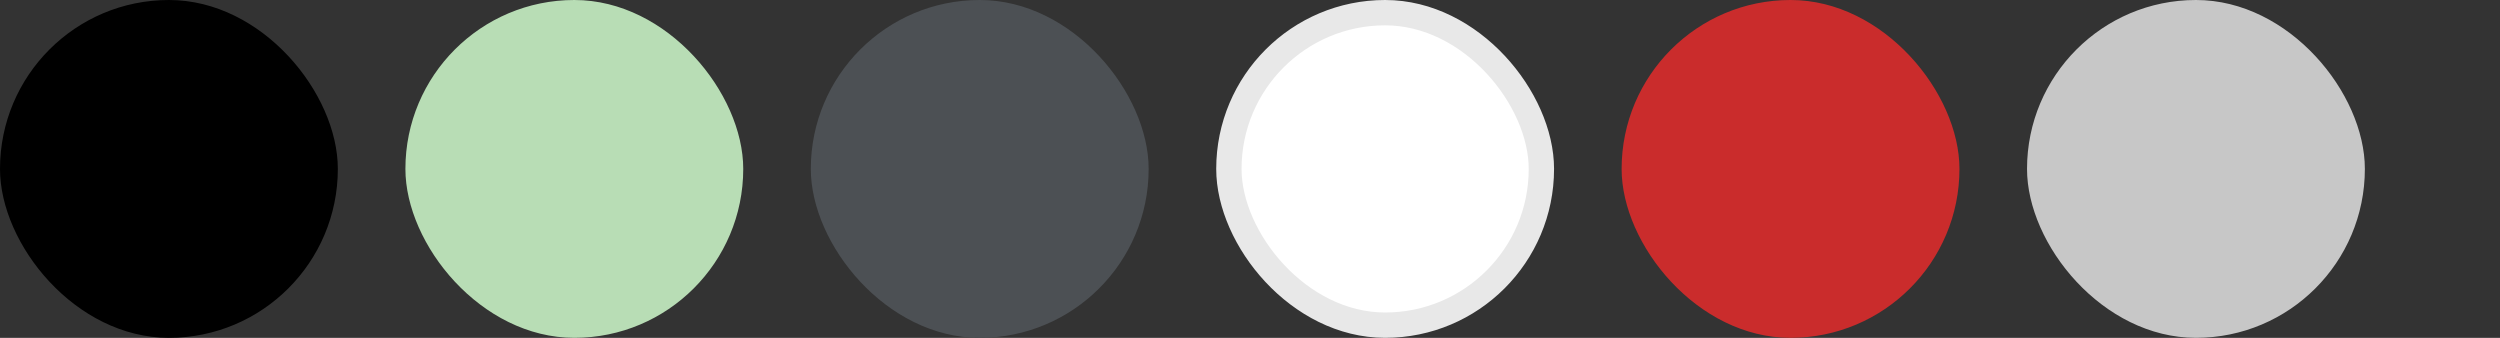 <svg width="148" height="20" viewBox="0 0 148 20" fill="none" xmlns="http://www.w3.org/2000/svg">
<rect x="0" y="0" width="148" height="20" fill="#333333" stroke="none"/>
<rect y="3.05176e-05" width="20" height="20" rx="10" fill="black"/>
<rect x="24" y="3.05176e-05" width="20" height="20" rx="10" fill="#B8DDB5"/>
<rect x="48" y="3.05176e-05" width="20" height="20" rx="10" fill="#4C5054"/>
<rect x="72.75" y="0.75" width="18.5" height="18.5" rx="9.25" fill="white"/>
<rect x="72.75" y="0.75" width="18.5" height="18.5" rx="9.25" stroke="#E8E8E8" stroke-width="1.5"/>
<rect x="96" y="3.05176e-05" width="20" height="20" rx="10" fill="#CA2C2C"/>
<rect x="120" y="3.05176e-05" width="20" height="20" rx="10" fill="#C7C7C7"/>
</svg>
